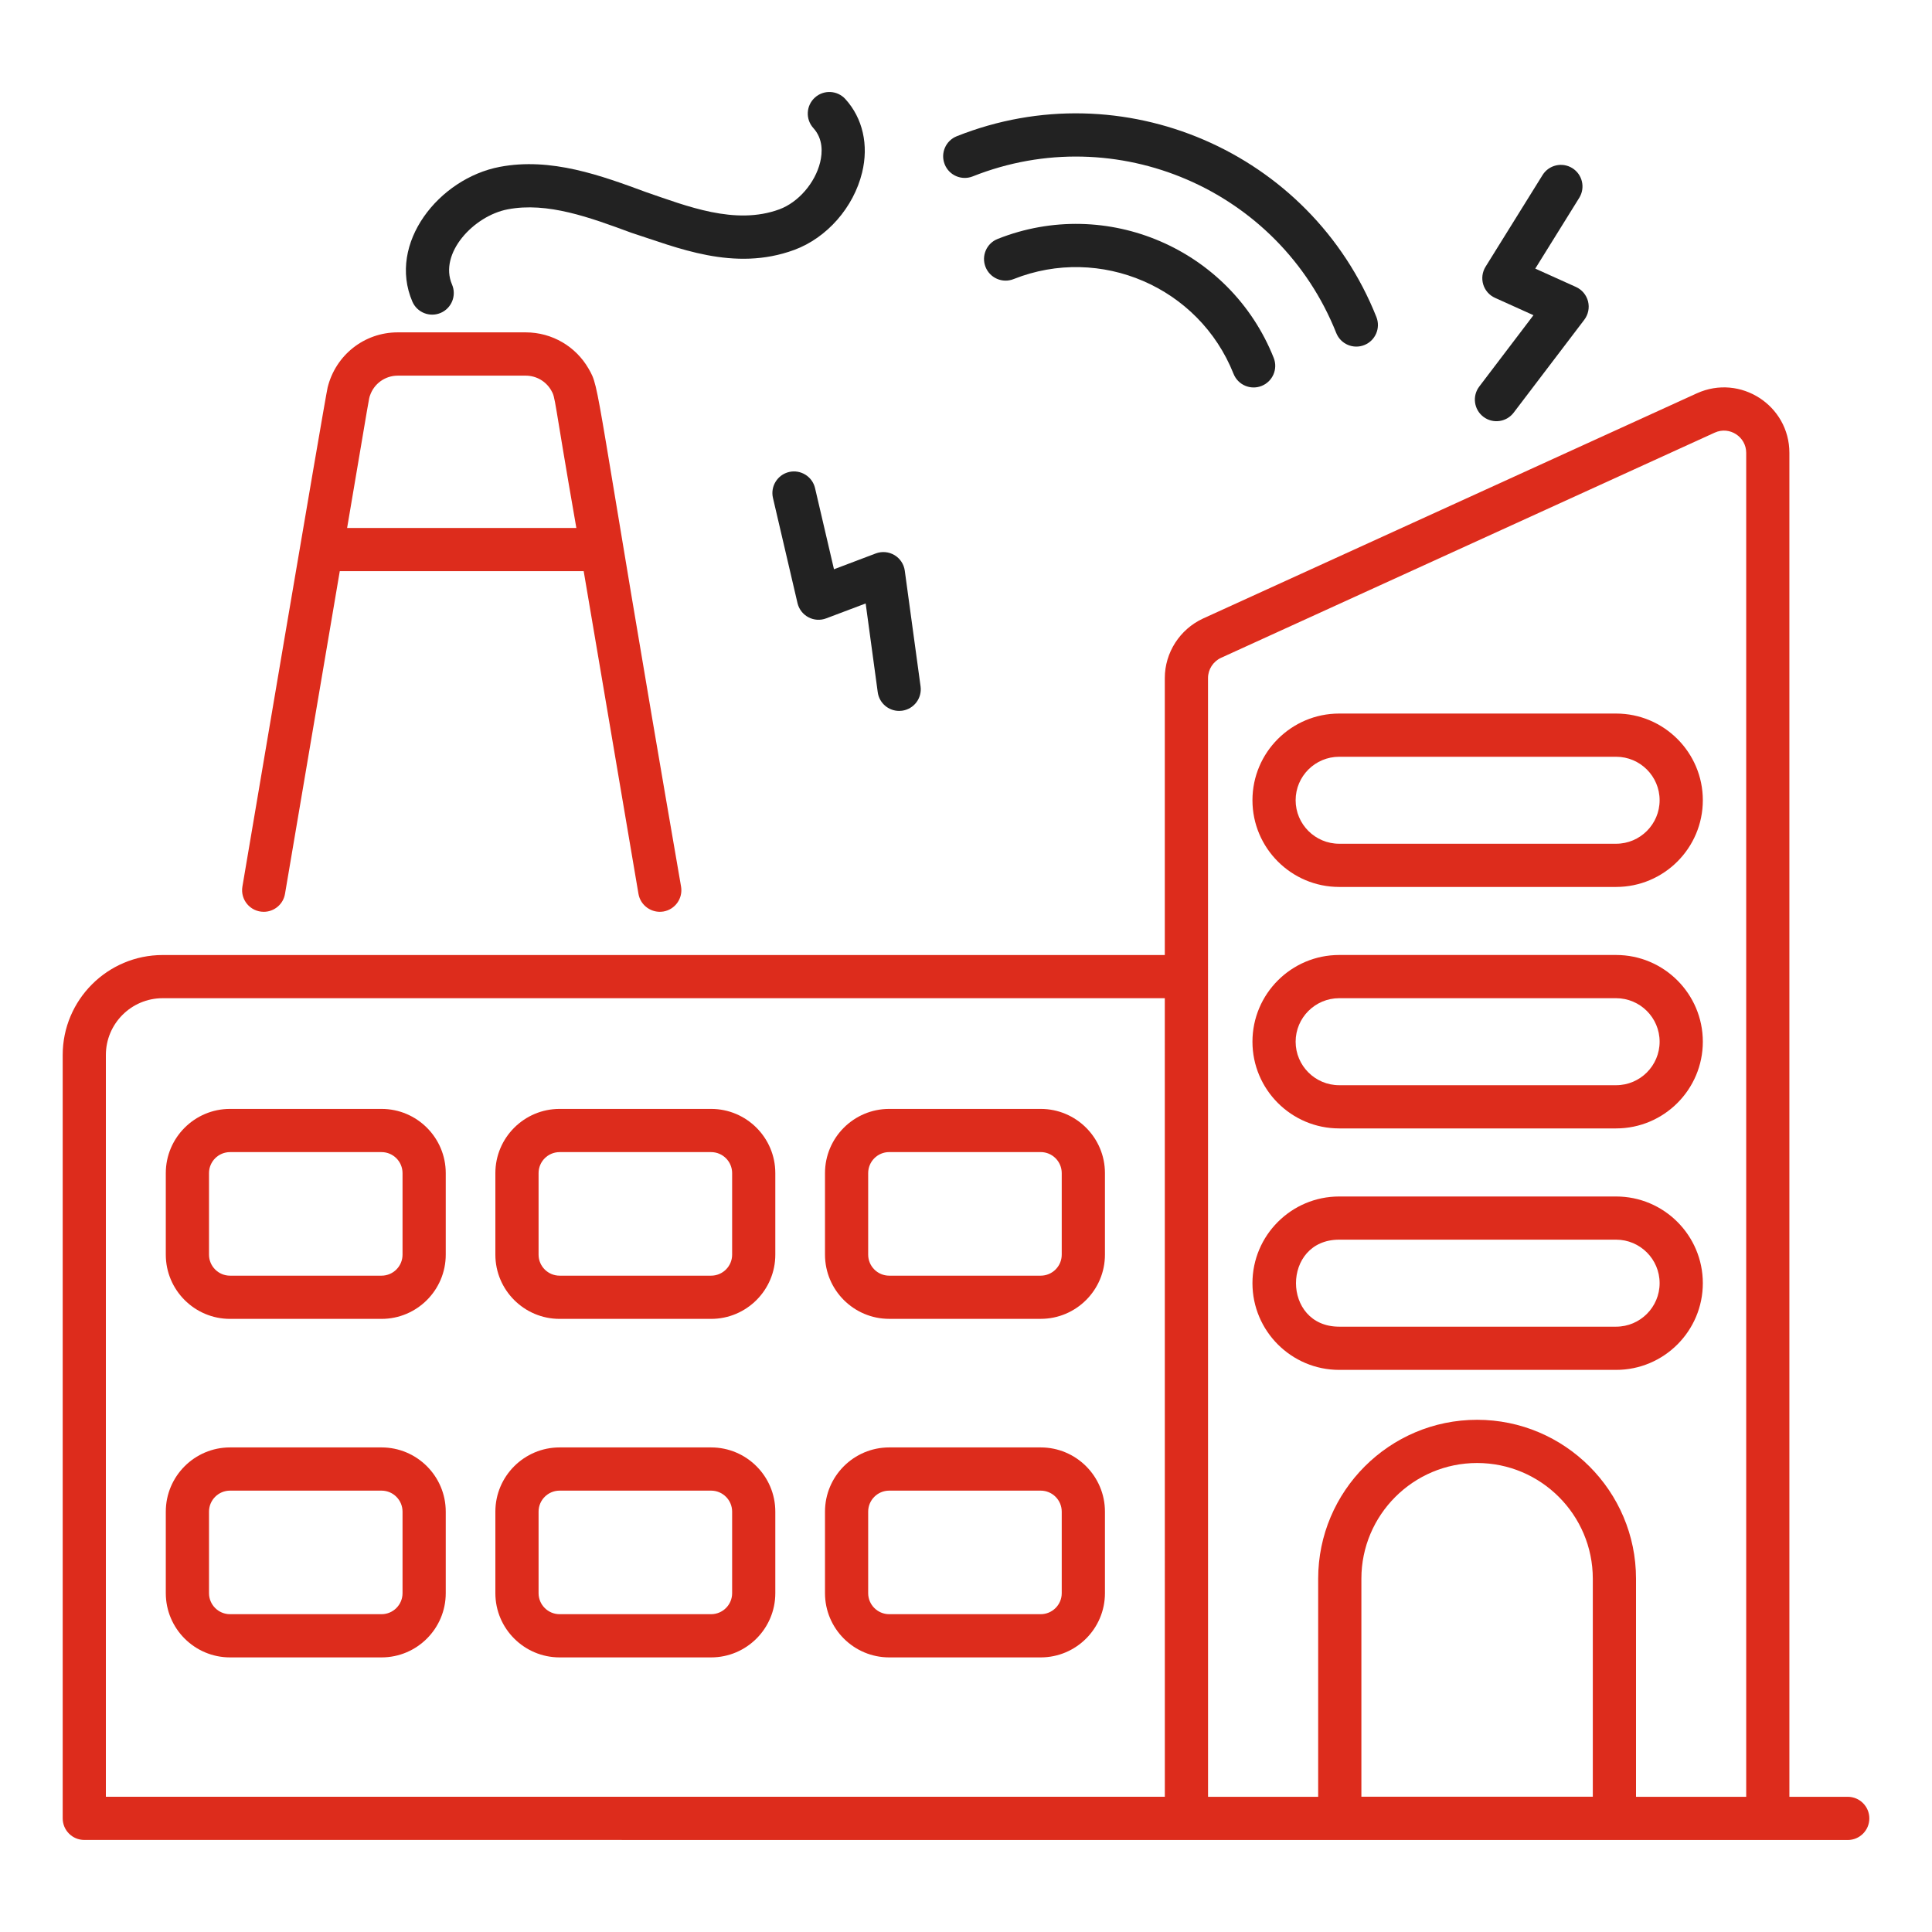 <svg width="60" height="60" viewBox="0 0 60 60" fill="none" xmlns="http://www.w3.org/2000/svg">
<path d="M11.849 34.438H7.143C6.044 34.438 5.149 35.333 5.149 36.432V38.965C5.149 40.064 6.044 40.959 7.143 40.959H11.849C12.949 40.959 13.843 40.064 13.843 38.965V36.432C13.843 35.333 12.949 34.438 11.849 34.438ZM12.501 38.965C12.501 39.324 12.209 39.617 11.849 39.617H7.143C6.784 39.617 6.491 39.324 6.491 38.965V36.432C6.491 36.072 6.784 35.78 7.143 35.78H11.849C12.209 35.78 12.501 36.072 12.501 36.432L12.501 38.965Z" fill="#dd2c1c"/>
<path d="M22.084 34.438H17.379C16.279 34.438 15.384 35.333 15.384 36.432V38.965C15.384 40.064 16.279 40.959 17.379 40.959H22.084C23.184 40.959 24.078 40.064 24.078 38.965V36.432C24.078 35.333 23.184 34.438 22.084 34.438ZM22.737 38.965C22.737 39.324 22.444 39.617 22.084 39.617H17.379C17.019 39.617 16.726 39.324 16.726 38.965V36.432C16.726 36.072 17.019 35.78 17.379 35.78H22.084C22.444 35.78 22.737 36.072 22.737 36.432V38.965Z" fill="#dd2c1c"/>
<path d="M32.32 34.438H27.615C26.515 34.438 25.621 35.332 25.621 36.432V38.964C25.621 40.064 26.515 40.958 27.615 40.958H32.32C33.42 40.958 34.315 40.064 34.315 38.964V36.432C34.315 35.332 33.42 34.438 32.32 34.438ZM32.973 38.964C32.973 39.324 32.68 39.617 32.32 39.617H27.615C27.255 39.617 26.962 39.324 26.962 38.964V36.432C26.962 36.072 27.255 35.779 27.615 35.779H32.32C32.68 35.779 32.973 36.072 32.973 36.432V38.964Z" fill="#dd2c1c"/>
<path d="M11.849 44.951H7.143C6.044 44.951 5.149 45.846 5.149 46.945V49.478C5.149 50.577 6.044 51.472 7.143 51.472H11.849C12.949 51.472 13.843 50.577 13.843 49.478V46.945C13.843 45.846 12.949 44.951 11.849 44.951ZM12.501 49.478C12.501 49.837 12.209 50.13 11.849 50.13H7.143C6.784 50.13 6.491 49.837 6.491 49.478V46.945C6.491 46.586 6.784 46.293 7.143 46.293H11.849C12.209 46.293 12.501 46.586 12.501 46.945L12.501 49.478Z" fill="#dd2c1c"/>
<path d="M22.084 44.951H17.379C16.279 44.951 15.384 45.846 15.384 46.945V49.478C15.384 50.577 16.279 51.472 17.379 51.472H22.084C23.184 51.472 24.078 50.577 24.078 49.478V46.945C24.078 45.846 23.184 44.951 22.084 44.951ZM22.737 49.478C22.737 49.837 22.444 50.13 22.084 50.13H17.379C17.019 50.13 16.726 49.837 16.726 49.478V46.945C16.726 46.586 17.019 46.293 17.379 46.293H22.084C22.444 46.293 22.737 46.586 22.737 46.945V49.478Z" fill="#dd2c1c"/>
<path d="M32.32 44.951H27.615C26.515 44.951 25.621 45.846 25.621 46.945V49.478C25.621 50.577 26.515 51.472 27.615 51.472H32.32C33.42 51.472 34.315 50.577 34.315 49.478V46.945C34.315 45.846 33.42 44.951 32.32 44.951ZM32.973 49.478C32.973 49.837 32.68 50.13 32.32 50.13H27.615C27.255 50.13 26.962 49.837 26.962 49.478V46.945C26.962 46.586 27.255 46.293 27.615 46.293H32.32C32.68 46.293 32.973 46.586 32.973 46.945V49.478Z" fill="#dd2c1c"/>
<path d="M50.19 22.16H41.589C40.104 22.16 38.896 23.367 38.896 24.852C38.896 26.337 40.104 27.545 41.589 27.545H50.19C51.675 27.545 52.883 26.337 52.883 24.852C52.883 23.368 51.675 22.16 50.19 22.16ZM50.19 26.203H41.589C40.844 26.203 40.237 25.597 40.237 24.852C40.237 24.107 40.844 23.502 41.589 23.502H50.19C50.935 23.502 51.541 24.107 51.541 24.852C51.541 25.597 50.935 26.203 50.19 26.203Z" fill="#dd2c1c"/>
<path d="M50.19 29.658H41.589C40.104 29.658 38.896 30.866 38.896 32.351C38.896 33.836 40.104 35.044 41.589 35.044H50.19C51.675 35.044 52.883 33.836 52.883 32.351C52.883 30.866 51.675 29.658 50.19 29.658ZM50.19 33.702H41.589C40.844 33.702 40.237 33.096 40.237 32.351C40.237 31.606 40.844 31 41.589 31H50.19C50.935 31 51.541 31.606 51.541 32.351C51.541 33.096 50.935 33.702 50.19 33.702Z" fill="#dd2c1c"/>
<path d="M50.19 37.158H41.589C40.104 37.158 38.896 38.366 38.896 39.85C38.896 41.335 40.104 42.543 41.589 42.543H50.19C51.675 42.543 52.883 41.335 52.883 39.85C52.883 38.366 51.675 37.158 50.19 37.158ZM50.19 41.201H41.589C39.801 41.201 39.801 38.499 41.589 38.499H50.19C50.935 38.499 51.541 39.105 51.541 39.85C51.541 40.595 50.935 41.201 50.19 41.201Z" fill="#dd2c1c"/>
<path d="M8.191 28.317C8.512 28.317 8.796 28.086 8.851 27.759L10.552 17.738H18.127L19.828 27.759C19.89 28.124 20.24 28.368 20.602 28.308C20.967 28.246 21.213 27.899 21.151 27.534C18.408 11.675 18.655 12.1 18.277 11.446C17.885 10.766 17.153 10.322 16.326 10.322H12.351C11.307 10.322 10.422 11.034 10.175 12.032C10.097 12.344 7.536 27.489 7.528 27.534C7.459 27.942 7.773 28.317 8.191 28.317ZM10.78 16.396C11.507 12.11 11.451 12.401 11.491 12.282C11.615 11.918 11.957 11.666 12.354 11.666H16.325C16.66 11.666 16.956 11.845 17.115 12.118C17.261 12.371 17.172 12.234 17.899 16.396H10.78Z" fill="#dd2c1c"/>
<path d="M13.687 9.717C14.027 9.571 14.184 9.176 14.038 8.836C13.622 7.868 14.71 6.703 15.768 6.501C17.002 6.265 18.324 6.755 19.605 7.228C21.012 7.68 22.792 8.452 24.669 7.76C25.682 7.385 26.508 6.444 26.773 5.361C26.983 4.504 26.794 3.672 26.254 3.077C26.004 2.802 25.58 2.782 25.306 3.031C25.032 3.28 25.011 3.704 25.26 3.978C25.566 4.315 25.543 4.743 25.47 5.042C25.312 5.684 24.792 6.284 24.204 6.501C22.832 7.007 21.317 6.395 20.07 5.969C18.685 5.458 17.116 4.877 15.517 5.183C13.63 5.543 12.029 7.557 12.806 9.366C12.952 9.706 13.347 9.863 13.687 9.717Z" fill="#222222"/>
<path d="M30.209 5.478C34.663 3.706 39.726 5.888 41.498 10.341C41.636 10.688 42.029 10.853 42.37 10.716C42.714 10.579 42.882 10.189 42.745 9.845C40.699 4.704 34.853 2.185 29.713 4.231C29.369 4.368 29.201 4.758 29.338 5.102C29.474 5.447 29.865 5.615 30.209 5.478Z" fill="#222222"/>
<path d="M30.982 7.421C30.638 7.557 30.47 7.947 30.607 8.292C30.744 8.636 31.133 8.805 31.479 8.667C34.172 7.596 37.237 8.915 38.309 11.61C38.447 11.957 38.84 12.122 39.181 11.985C39.525 11.848 39.693 11.458 39.556 11.114C38.211 7.732 34.367 6.075 30.982 7.421Z" fill="#222222"/>
<path d="M46.068 12.944C46.363 13.169 46.785 13.11 47.008 12.816L49.202 9.93C49.325 9.767 49.368 9.557 49.318 9.359C49.267 9.161 49.13 8.996 48.943 8.912L47.679 8.342L49.044 6.145C49.24 5.831 49.144 5.417 48.829 5.221C48.515 5.026 48.1 5.122 47.905 5.437L46.135 8.284C46.033 8.449 46.007 8.649 46.063 8.834C46.119 9.019 46.253 9.171 46.429 9.25L47.623 9.789L45.94 12.004C45.716 12.299 45.773 12.72 46.068 12.944Z" fill="#222222"/>
<path d="M25.312 15.159C25.228 14.799 24.867 14.575 24.506 14.658C24.145 14.743 23.921 15.104 24.005 15.464L24.767 18.729C24.811 18.918 24.934 19.078 25.105 19.169C25.275 19.26 25.478 19.273 25.658 19.204L26.884 18.741L27.259 21.498C27.305 21.834 27.593 22.078 27.923 22.078C27.953 22.078 27.984 22.076 28.014 22.072C28.382 22.022 28.639 21.684 28.589 21.316L28.099 17.725C28.072 17.522 27.953 17.343 27.778 17.239C27.602 17.135 27.388 17.116 27.197 17.188L25.9 17.679L25.312 15.159Z" fill="#222222"/>
<path d="M57.383 55.801H55.571V14.063C55.571 12.592 54.049 11.603 52.699 12.214L37.359 19.21C36.639 19.544 36.174 20.269 36.174 21.058V29.659H5.052C3.34 29.659 1.947 31.052 1.947 32.764V56.47C1.947 56.841 2.247 57.141 2.617 57.141C7.055 57.141 54.449 57.143 57.383 57.143C57.753 57.143 58.054 56.843 58.054 56.472C58.054 56.101 57.753 55.801 57.383 55.801ZM3.288 32.764C3.288 31.791 4.079 31 5.052 31H36.174C36.175 60.79 36.175 55.051 36.175 55.8H3.288V32.764ZM42.279 55.799V49.028C42.279 47.047 43.891 45.435 45.873 45.435C47.854 45.435 49.466 47.047 49.466 49.028V55.799H42.279ZM50.808 55.801V49.028C50.808 46.307 48.594 44.093 45.873 44.093C43.151 44.093 40.937 46.307 40.937 49.028V55.801C40.851 55.801 37.316 55.801 37.517 55.801C37.516 51.574 37.516 31.562 37.516 21.058C37.516 20.79 37.675 20.543 37.919 20.43L53.254 13.435C53.716 13.227 54.23 13.568 54.23 14.063V55.801H50.808V55.801Z" fill="#dd2c1c"/>
</svg>
